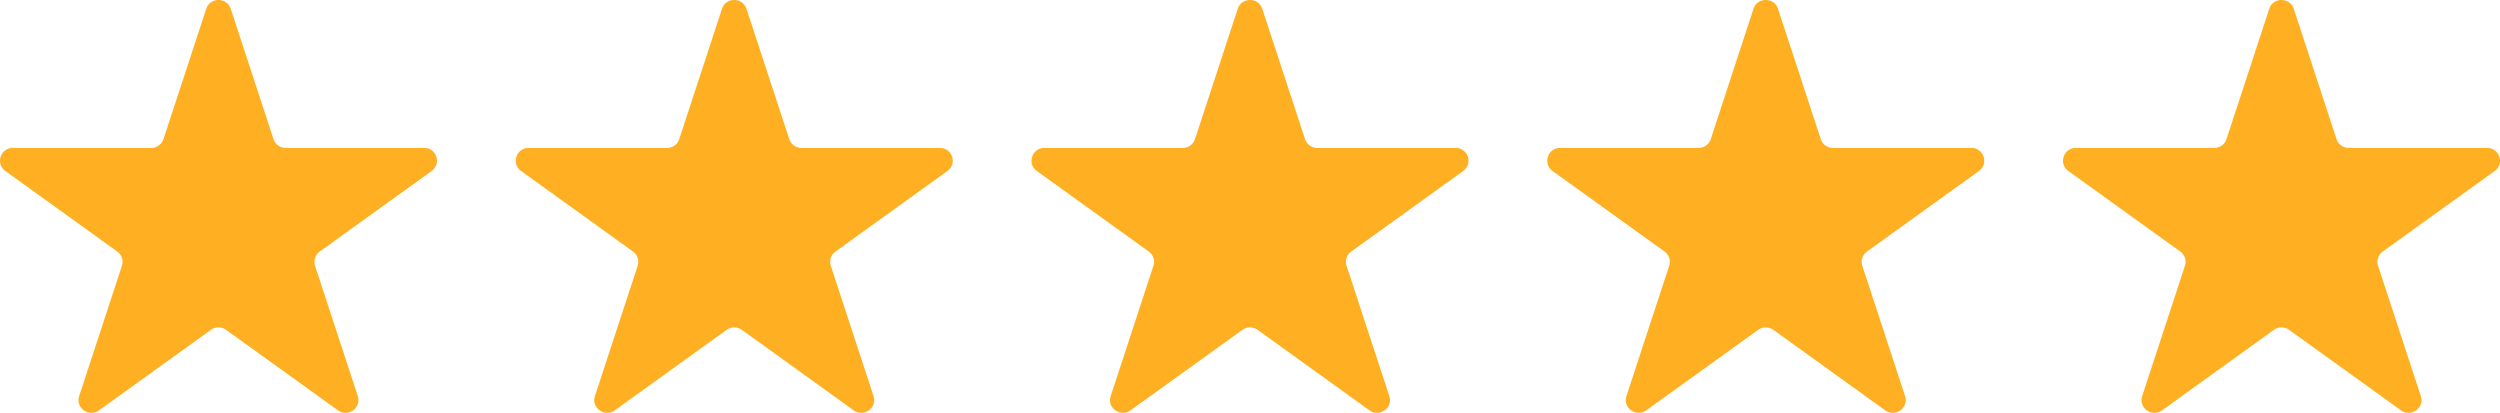 <svg width="109" height="18" viewBox="0 0 109 18" fill="#FFB022" xmlns="http://www.w3.org/2000/svg"><path d="M10.06.385c-.167-.513-.9-.513-1.068 0l-1.864 5.68a.562.562 0 01-.535.384H.563c-.544 0-.77.69-.33 1.007l4.878 3.51c.197.142.28.394.205.623l-1.864 5.68c-.168.513.425.94.865.622l4.879-3.51a.567.567 0 01.66 0l4.88 3.51c.44.317 1.033-.11.864-.622l-1.863-5.68a.554.554 0 01.204-.623l4.879-3.51c.44-.317.214-1.007-.33-1.007h-6.031a.562.562 0 01-.535-.385L10.061.384zm21.418 0c.169-.513.901-.513 1.07 0l1.863 5.68c.075.229.291.384.535.384h6.03c.545 0 .771.69.33 1.007l-4.878 3.51a.554.554 0 00-.204.623l1.863 5.68c.168.513-.424.94-.865.622l-4.879-3.51a.566.566 0 00-.66 0l-4.879 3.51c-.44.317-1.033-.11-.865-.622l1.863-5.68a.554.554 0 00-.204-.623l-4.878-3.51c-.44-.317-.214-1.007.33-1.007h6.03c.244 0 .46-.155.535-.385l1.863-5.68zm23.557 0c-.169-.513-.901-.513-1.07 0l-1.863 5.68a.562.562 0 01-.535.384h-6.03c-.545 0-.771.69-.33 1.007l4.878 3.51c.197.142.28.394.204.623l-1.863 5.68c-.168.513.424.94.865.622l4.879-3.51a.566.566 0 01.66 0l4.879 3.51c.44.317 1.033-.11.865-.622l-1.863-5.68a.554.554 0 01.204-.623l4.878-3.51c.441-.317.214-1.007-.33-1.007h-6.03a.562.562 0 01-.535-.385L55.035.384zm21.417 0c.169-.513.901-.513 1.07 0l1.863 5.68c.075.229.291.384.535.384h6.03c.544 0 .77.69.33 1.007l-4.878 3.51a.554.554 0 00-.204.623l1.863 5.68c.168.513-.425.94-.865.622l-4.879-3.51a.566.566 0 00-.66 0l-4.88 3.51c-.44.317-1.032-.11-.864-.622l1.863-5.68a.554.554 0 00-.204-.623l-4.879-3.51c-.44-.317-.214-1.007.33-1.007h6.031c.244 0 .46-.155.535-.385l1.863-5.68zm23.556 0c-.168-.513-.9-.513-1.069 0l-1.863 5.68a.562.562 0 01-.535.384h-6.03c-.545 0-.771.69-.33 1.007l4.878 3.51c.197.142.28.394.204.623l-1.863 5.68c-.169.513.424.94.865.622l4.878-3.51a.567.567 0 01.661 0l4.879 3.51c.44.317 1.033-.11.865-.622l-1.864-5.68a.555.555 0 01.205-.623l4.878-3.51c.441-.317.214-1.007-.33-1.007h-6.03a.561.561 0 01-.535-.385l-1.864-5.68z"/></svg>